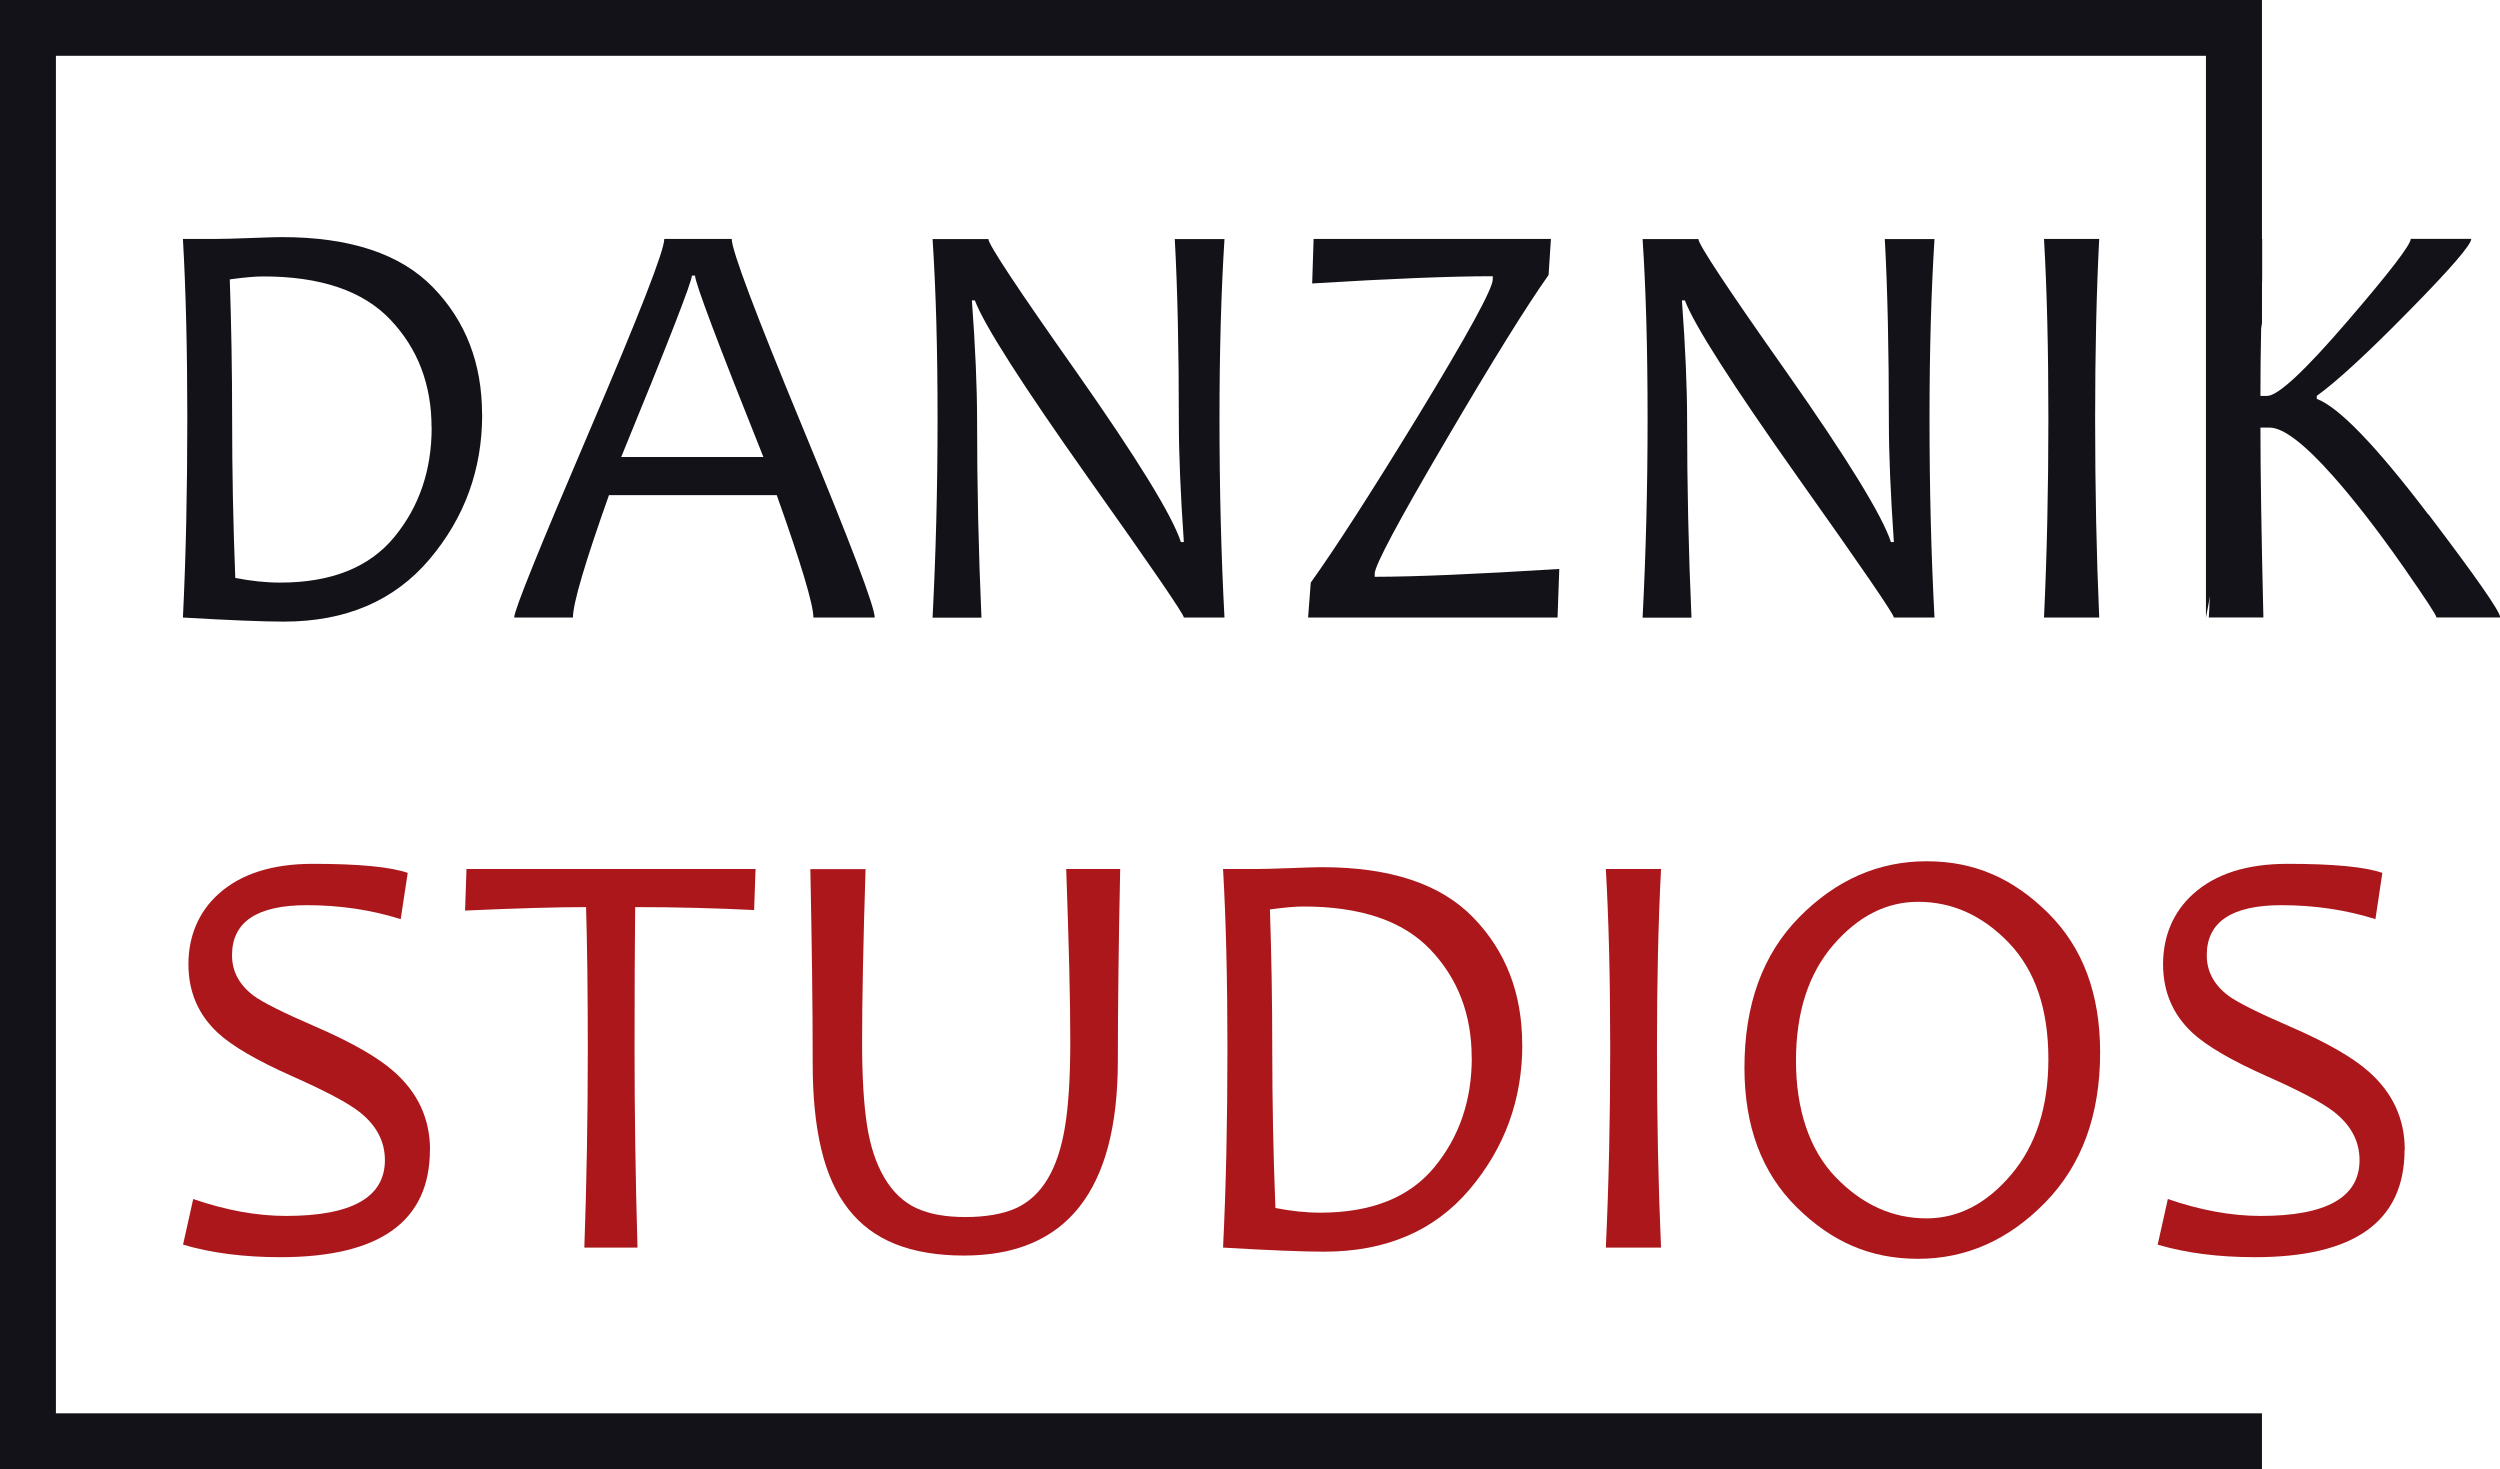 <?xml version="1.0" encoding="UTF-8"?> <svg xmlns="http://www.w3.org/2000/svg" id="Layer_2" data-name="Layer 2" viewBox="0 0 245.45 144.24"><defs><style> .cls-1 { fill: #121218; } .cls-1, .cls-2 { stroke-width: 0px; } .cls-2 { fill: #ab171b; } </style></defs><g id="Layer_1-2" data-name="Layer 1"><g><g><g><path class="cls-1" d="m47.34,40.7c0,5.41-1.73,10.14-5.18,14.22-3.45,4.07-8.22,6.11-14.29,6.11-1.98,0-5.28-.13-9.91-.4.29-5.9.43-12.41.43-19.53,0-6.7-.14-12.58-.43-17.64h3.14c.76,0,1.92-.03,3.48-.09,1.56-.06,2.59-.09,3.08-.09,6.72,0,11.68,1.65,14.87,4.95,3.2,3.3,4.8,7.46,4.8,12.46Zm-4.97,1.28c0-4.23-1.35-7.76-4.04-10.59-2.69-2.84-6.86-4.25-12.49-4.25-.8,0-1.89.1-3.28.29.15,4.43.23,8.99.23,13.67,0,5.14.1,10.35.31,15.64,1.52.3,2.99.46,4.4.46,5.02,0,8.76-1.49,11.21-4.47,2.45-2.98,3.67-6.56,3.67-10.75Z"></path><path class="cls-1" d="m85.88,60.63h-6.02c0-1.27-1.2-5.28-3.6-12.02h-16.47c-2.36,6.64-3.54,10.65-3.54,12.02h-5.77c0-.7,2.46-6.79,7.37-18.26,4.91-11.47,7.37-17.77,7.37-18.91h6.62c0,1.12,2.34,7.34,7.02,18.64,4.68,11.31,7.02,17.48,7.02,18.53Zm-10.93-15.76c-4.47-11.17-6.71-17.11-6.71-17.81h-.31c0,.59-2.31,6.53-6.94,17.81h13.96Z"></path><path class="cls-1" d="m120.23,60.63h-4c0-.32-3.12-4.88-9.36-13.67-6.53-9.23-10.25-15.05-11.16-17.47h-.29c.34,4.59.51,8.52.51,11.79,0,6.39.14,12.85.43,19.36h-4.8c.32-6.19.49-12.69.49-19.53s-.16-12.6-.49-17.64h5.48c0,.53,2.87,4.87,8.62,13.02,6.01,8.56,9.44,14.14,10.28,16.73h.29c-.32-4.64-.49-8.58-.49-11.82,0-7.04-.13-13.02-.4-17.93h4.88c-.32,5.04-.49,10.92-.49,17.64s.16,13.34.49,19.53Z"></path><path class="cls-1" d="m153.09,55.86l-.17,4.77h-24.49l.26-3.43c2.4-3.35,5.89-8.77,10.48-16.27,4.93-8.09,7.39-12.59,7.39-13.5v-.31c-4.17,0-10.08.24-17.73.71l.14-4.37h23.3l-.23,3.54c-2.17,3.06-5.51,8.44-10.02,16.13-4.7,7.99-7.05,12.39-7.05,13.19v.31c3.94,0,9.98-.26,18.13-.77Z"></path><path class="cls-1" d="m189.94,60.63h-4c0-.32-3.12-4.88-9.36-13.67-6.53-9.23-10.25-15.05-11.16-17.47h-.29c.34,4.59.51,8.52.51,11.79,0,6.39.14,12.85.43,19.36h-4.8c.32-6.19.49-12.69.49-19.53s-.16-12.6-.49-17.64h5.48c0,.53,2.87,4.87,8.62,13.02,6.01,8.56,9.44,14.14,10.28,16.73h.29c-.32-4.64-.49-8.58-.49-11.82,0-7.04-.13-13.02-.4-17.93h4.88c-.32,5.04-.49,10.92-.49,17.64s.16,13.34.49,19.53Z"></path><path class="cls-1" d="m206.1,60.63h-5.42c.29-6.17.43-12.68.43-19.53s-.14-12.62-.43-17.64h5.42c-.27,5.2-.4,11.08-.4,17.64,0,6.89.13,13.4.4,19.53Z"></path><path class="cls-1" d="m238.4,50.5c-5.11-6.72-8.75-10.51-10.94-11.34v-.29c1.98-1.43,5-4.21,9.07-8.36,4.07-4.13,6.1-6.49,6.1-7.06h-5.94c0,.57-2.08,3.29-6.26,8.14-4.18,4.86-6.79,7.28-7.84,7.28h-.66c0-2.23.02-4.43.07-6.61.01-1.68.05-3.33.1-4.99v-3.82h-5.24c.29,5.07.43,10.94.43,17.64s-.12,12.36-.35,17.8c-.02.58-.04,1.16-.08,1.73h5.36c-.19-7.97-.29-14.19-.29-18.64h.89c1.35,0,3.43,1.59,6.25,4.77,2.07,2.34,4.38,5.31,6.89,8.9,2.16,3.1,3.25,4.76,3.25,4.97h6.26c0-.57-2.36-3.95-7.05-10.13Z"></path></g><g><path class="cls-2" d="m42.21,112.87c0,7.04-4.9,10.56-14.7,10.56-3.58,0-6.76-.41-9.54-1.23l1-4.48c3.2,1.1,6.23,1.66,9.11,1.66,6.47,0,9.71-1.83,9.71-5.48,0-1.85-.84-3.43-2.51-4.74-1.12-.88-3.33-2.05-6.62-3.51-3.46-1.54-5.89-2.96-7.28-4.25-1.92-1.79-2.88-4.03-2.88-6.74s.98-5.11,2.94-6.88c2.19-1.98,5.28-2.97,9.28-2.97,4.53,0,7.63.3,9.31.89l-.69,4.54c-2.89-.91-5.97-1.37-9.22-1.37-4.89,0-7.34,1.64-7.34,4.91,0,1.58.7,2.9,2.11,3.97.91.67,2.93,1.68,6.05,3.03,3.56,1.54,6.13,3.01,7.71,4.4,2.38,2.09,3.57,4.66,3.57,7.71Z"></path><path class="cls-2" d="m74.18,85.32l-.14,4.03c-3.77-.19-7.66-.29-11.68-.29-.04,3.65-.06,8.29-.06,13.9,0,6.2.09,12.71.29,19.53h-5.22c.23-6.49.34-13,.34-19.53,0-5.54-.06-10.17-.17-13.9-2.82,0-6.78.11-11.88.34l.14-4.08h28.38Z"></path><path class="cls-2" d="m109.98,85.32c-.08,3.6-.13,6.96-.17,10.08-.04,3.12-.06,6.03-.06,8.74,0,12.75-5.03,19.13-15.1,19.13-2.63,0-4.88-.38-6.75-1.13-1.88-.75-3.42-1.9-4.62-3.45-1.21-1.55-2.09-3.51-2.65-5.87-.56-2.36-.84-5.15-.84-8.36,0-2.82-.02-5.81-.06-8.98-.04-3.17-.1-6.55-.17-10.15h5.42c-.23,7.25-.34,12.93-.34,17.04,0,3.31.16,6.01.48,8.09.32,2.08.9,3.82,1.73,5.21.83,1.39,1.87,2.37,3.13,2.95,1.26.58,2.85.87,4.8.87s3.69-.29,4.97-.87c1.27-.58,2.31-1.54,3.11-2.88.8-1.34,1.37-3.06,1.71-5.17.34-2.1.51-4.86.51-8.26,0-2.02-.03-4.43-.1-7.24-.07-2.81-.17-6.06-.3-9.75h5.31Z"></path><path class="cls-2" d="m149.46,102.56c0,5.41-1.73,10.14-5.18,14.22-3.45,4.07-8.22,6.11-14.29,6.11-1.98,0-5.28-.13-9.91-.4.29-5.9.43-12.41.43-19.53,0-6.7-.14-12.58-.43-17.64h3.14c.76,0,1.92-.03,3.48-.09,1.56-.06,2.59-.09,3.08-.09,6.72,0,11.68,1.65,14.87,4.95,3.2,3.3,4.8,7.46,4.8,12.46Zm-4.97,1.28c0-4.23-1.35-7.76-4.04-10.59-2.69-2.84-6.86-4.25-12.49-4.25-.8,0-1.89.1-3.28.29.15,4.43.23,8.99.23,13.67,0,5.14.1,10.35.31,15.64,1.52.3,2.99.46,4.4.46,5.02,0,8.76-1.49,11.21-4.47,2.45-2.98,3.67-6.56,3.67-10.75Z"></path><path class="cls-2" d="m163.08,122.49h-5.42c.29-6.17.43-12.68.43-19.53s-.14-12.62-.43-17.64h5.42c-.27,5.2-.4,11.08-.4,17.64,0,6.89.13,13.4.4,19.53Z"></path><path class="cls-2" d="m206.19,103.33c0,6.15-1.8,11.06-5.4,14.74-3.6,3.68-7.76,5.52-12.48,5.52s-8.5-1.69-11.92-5.07c-3.42-3.38-5.12-7.94-5.12-13.69,0-6.22,1.8-11.16,5.4-14.8,3.6-3.64,7.75-5.47,12.48-5.47s8.5,1.69,11.92,5.07c3.42,3.38,5.12,7.94,5.12,13.69Zm-5.08.66c0-4.91-1.29-8.71-3.87-11.41-2.58-2.69-5.55-4.04-8.92-4.04-3.12,0-5.9,1.42-8.34,4.25-2.44,2.84-3.65,6.62-3.65,11.36s1.3,8.74,3.9,11.43c2.6,2.69,5.57,4.04,8.92,4.04,3.12,0,5.9-1.44,8.32-4.31,2.43-2.87,3.64-6.65,3.64-11.33Z"></path><path class="cls-2" d="m236.08,112.87c0,7.04-4.9,10.56-14.7,10.56-3.58,0-6.76-.41-9.54-1.23l1-4.48c3.2,1.1,6.23,1.66,9.11,1.66,6.47,0,9.71-1.83,9.71-5.48,0-1.85-.84-3.43-2.51-4.74-1.12-.88-3.33-2.05-6.62-3.51-3.46-1.54-5.89-2.96-7.28-4.25-1.92-1.79-2.88-4.03-2.88-6.74s.98-5.11,2.94-6.88c2.19-1.98,5.28-2.97,9.28-2.97,4.53,0,7.63.3,9.31.89l-.68,4.54c-2.89-.91-5.97-1.37-9.22-1.37-4.89,0-7.34,1.64-7.34,4.91,0,1.58.7,2.9,2.11,3.97.91.67,2.93,1.68,6.05,3.03,3.56,1.54,6.13,3.01,7.71,4.4,2.38,2.09,3.57,4.66,3.57,7.71Z"></path></g></g><polygon class="cls-1" points="222.08 0 222.08 31.71 221.98 32.26 216.91 58.9 216.58 60.63 216.58 5.48 5.49 5.48 5.49 138.76 222.08 138.76 222.08 144.24 0 144.24 0 0 222.08 0"></polygon></g></g></svg> 